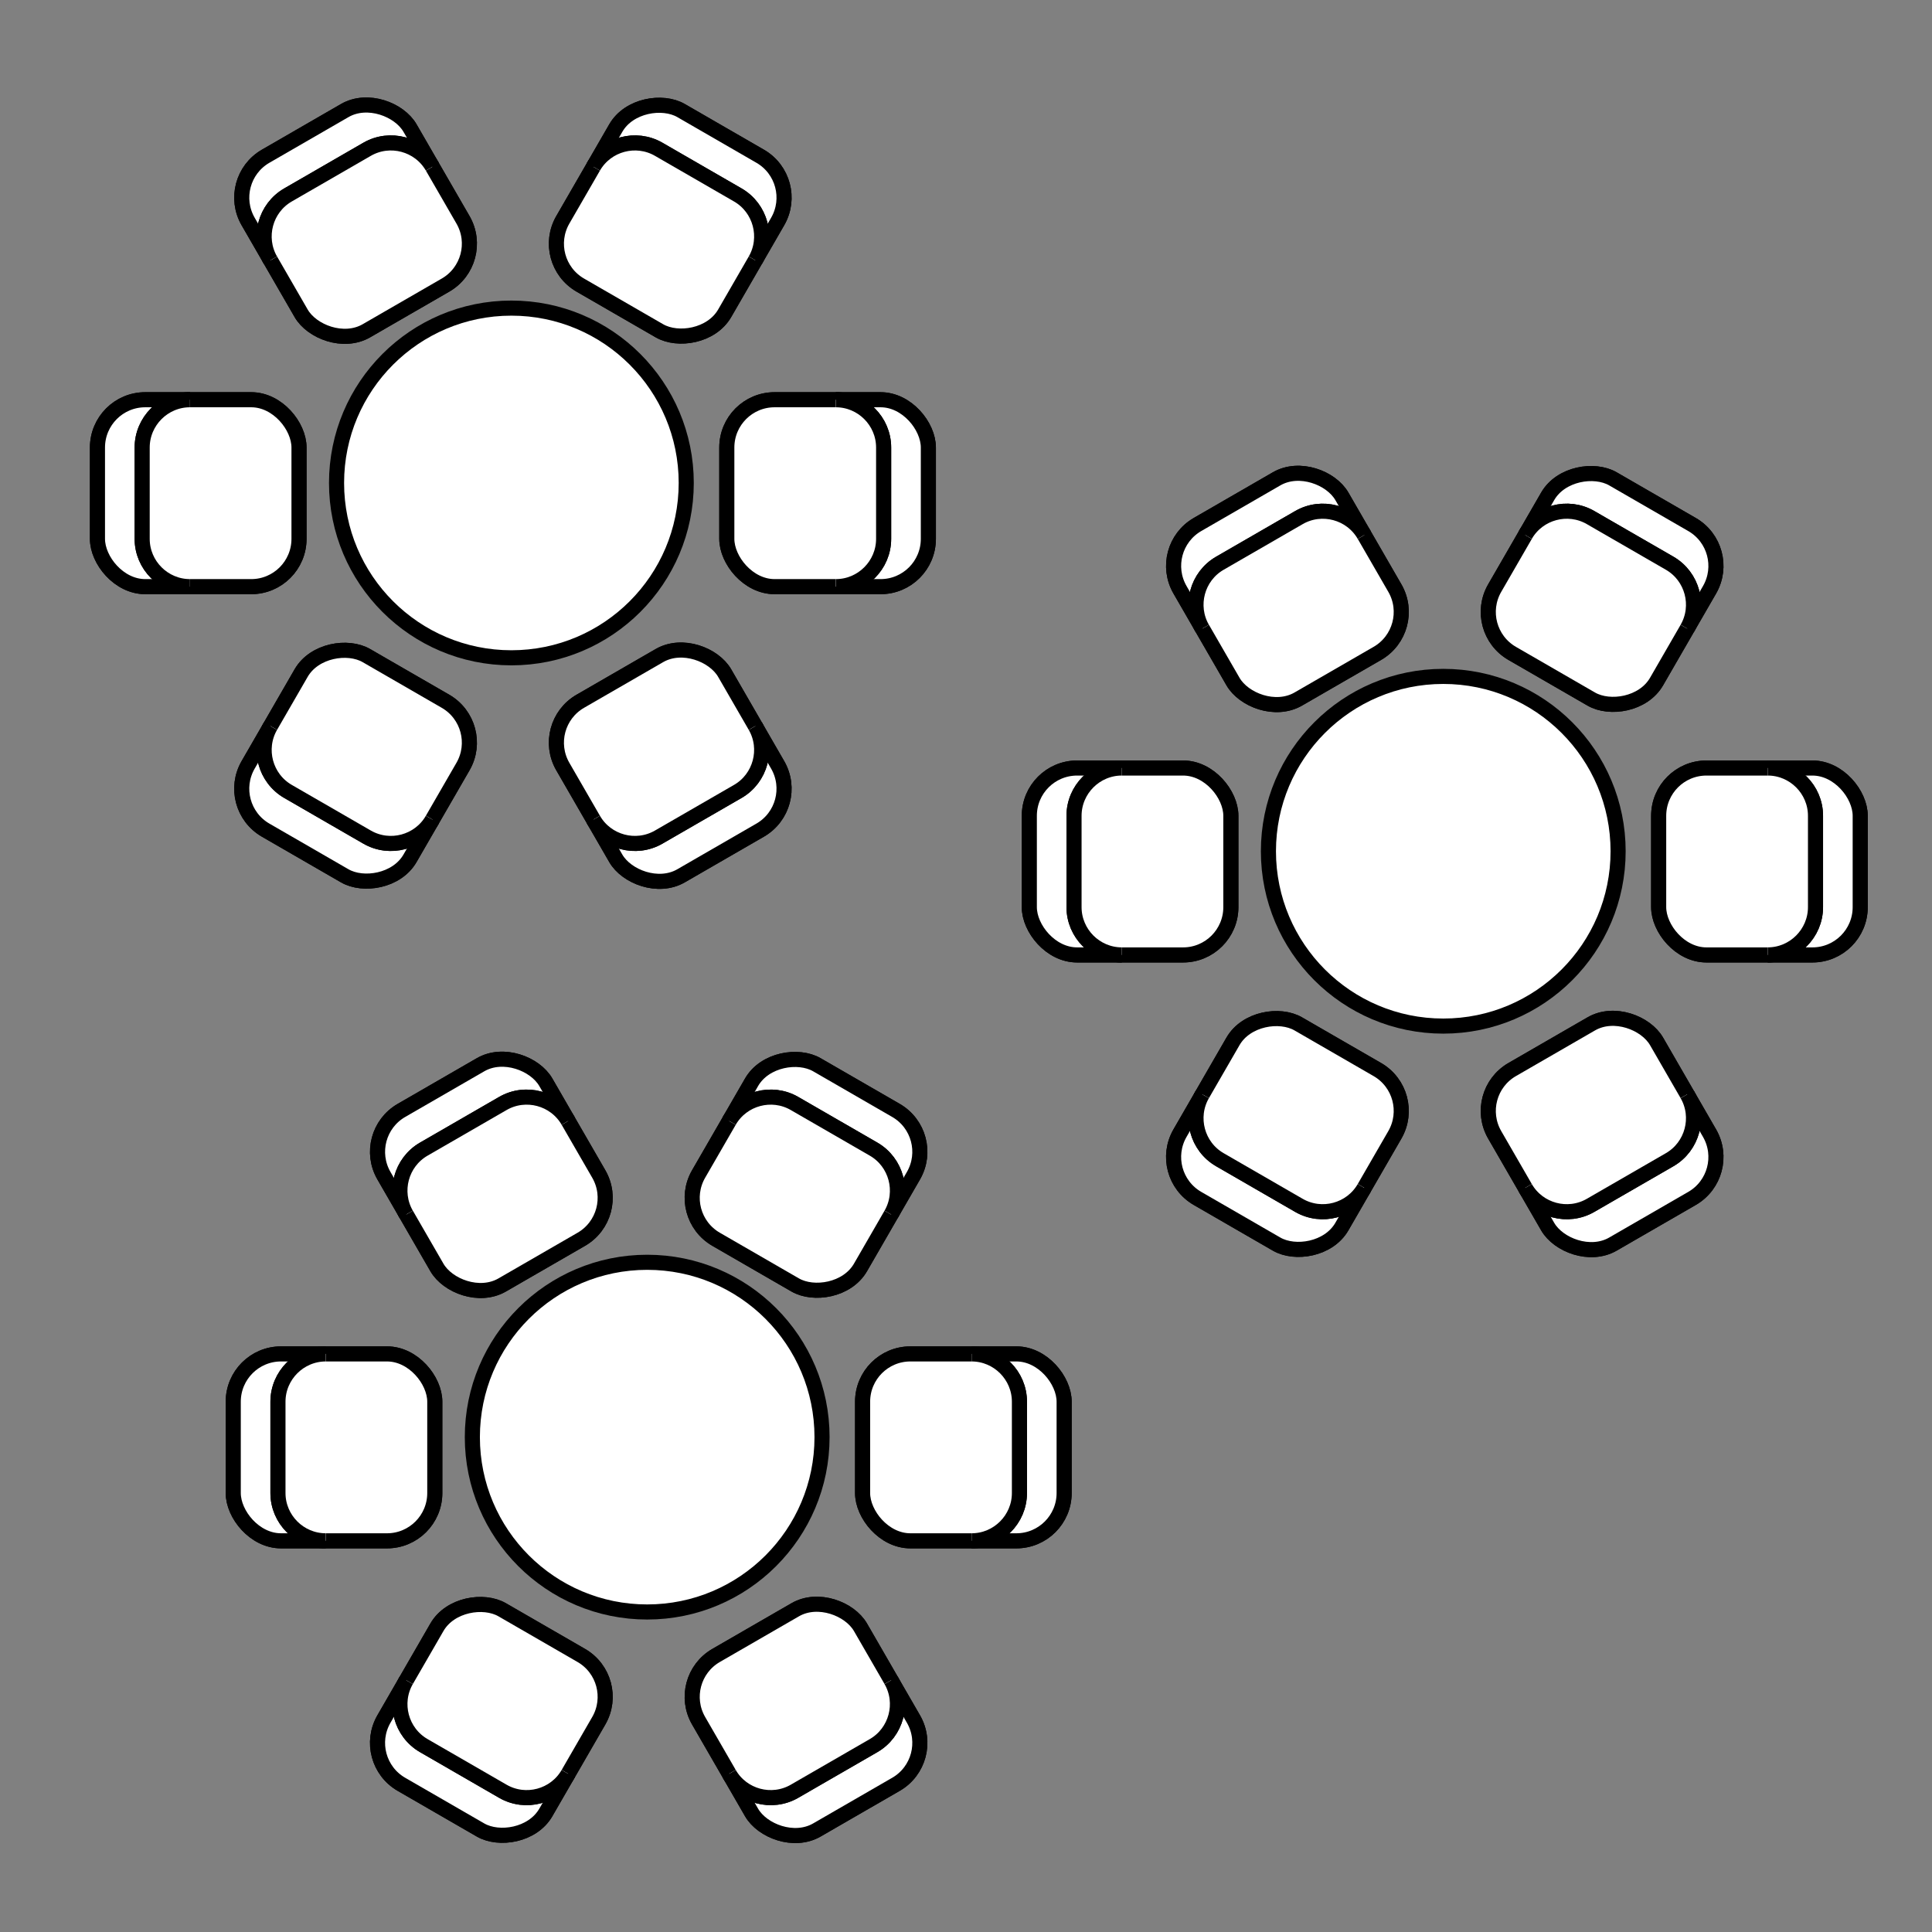 <?xml version="1.0" encoding="UTF-8"?>
<svg id="Layer_5" data-name="Layer 5" xmlns="http://www.w3.org/2000/svg" viewBox="0 0 128 128">
  <rect x="0" y="0" width="128" height="128" fill="#808080" stroke="none"/>
  <defs>
    <style>
      .cls-1 {
        fill: #fff;
        stroke: #000;
        stroke-miterlimit: 10;
      }
    </style>
  </defs>
  <g>
    <g>
      <g>
        <rect class="cls-1" x="48.153" y="26.483" width="13.353" height="12.384" rx="3.167" ry="3.167"/>
        <rect class="cls-1" x="48.153" y="26.483" width="13.353" height="12.384" rx="3.167" ry="3.167"/>
        <path class="cls-1" d="M55.376,38.867c1.742,0,3.167-1.425,3.167-3.167v-6.05c0-1.742-1.425-3.167-3.167-3.167"/>
        <path class="cls-1" d="M55.376,38.867c1.742,0,3.167-1.425,3.167-3.167v-6.05c0-1.742-1.425-3.167-3.167-3.167"/>
      </g>
      <g>
        <rect class="cls-1" x="6.457" y="26.483" width="13.353" height="12.384" rx="3.167" ry="3.167"/>
        <rect class="cls-1" x="6.457" y="26.483" width="13.353" height="12.384" rx="3.167" ry="3.167"/>
        <path class="cls-1" d="M12.586,38.867c-1.742,0-3.167-1.425-3.167-3.167v-6.05c0-1.742,1.425-3.167,3.167-3.167"/>
        <path class="cls-1" d="M12.586,38.867c-1.742,0-3.167-1.425-3.167-3.167v-6.05c0-1.742,1.425-3.167,3.167-3.167"/>
      </g>
    </g>
    <g>
      <g>
        <rect class="cls-1" x="17.366" y="7.944" width="12.384" height="13.353" rx="3.167" ry="3.167" transform="translate(-4.154 13.737) rotate(-30)"/>
        <rect class="cls-1" x="17.366" y="7.944" width="12.384" height="13.353" rx="3.167" ry="3.167" transform="translate(-4.154 13.737) rotate(-30)"/>
        <path class="cls-1" d="M28.646,11.05c-.871-1.508-2.817-2.03-4.326-1.159l-5.24,3.025c-1.508.871-2.03,2.817-1.159,4.326"/>
        <path class="cls-1" d="M28.646,11.05c-.871-1.508-2.817-2.03-4.326-1.159l-5.24,3.025c-1.508.871-2.03,2.817-1.159,4.326"/>
      </g>
      <g>
        <rect class="cls-1" x="38.213" y="44.053" width="12.384" height="13.353" rx="3.167" ry="3.167" transform="translate(-19.416 28.999) rotate(-30)"/>
        <rect class="cls-1" x="38.213" y="44.053" width="12.384" height="13.353" rx="3.167" ry="3.167" transform="translate(-19.416 28.999) rotate(-30)"/>
        <path class="cls-1" d="M50.041,48.108c.871,1.508.349,3.455-1.159,4.326l-5.24,3.025c-1.508.871-3.455.349-4.326-1.159"/>
        <path class="cls-1" d="M50.041,48.108c.871,1.508.349,3.455-1.159,4.326l-5.24,3.025c-1.508.871-3.455.349-4.326-1.159"/>
      </g>
    </g>
    <g>
      <g>
        <rect class="cls-1" x="37.729" y="8.428" width="13.353" height="12.384" rx="3.167" ry="3.167" transform="translate(9.541 45.766) rotate(-60)"/>
        <rect class="cls-1" x="37.729" y="8.428" width="13.353" height="12.384" rx="3.167" ry="3.167" transform="translate(9.541 45.766) rotate(-60)"/>
        <path class="cls-1" d="M50.041,17.242c.871-1.508.349-3.455-1.159-4.326l-5.24-3.025c-1.508-.871-3.455-.349-4.326,1.159"/>
        <path class="cls-1" d="M50.041,17.242c.871-1.508.349-3.455-1.159-4.326l-5.24-3.025c-1.508-.871-3.455-.349-4.326,1.159"/>
      </g>
      <g>
        <rect class="cls-1" x="16.881" y="44.538" width="13.353" height="12.384" rx="3.167" ry="3.167" transform="translate(-32.155 45.766) rotate(-60)"/>
        <rect class="cls-1" x="16.881" y="44.538" width="13.353" height="12.384" rx="3.167" ry="3.167" transform="translate(-32.155 45.766) rotate(-60)"/>
        <path class="cls-1" d="M28.646,54.3c-.871,1.508-2.817,2.03-4.326,1.159l-5.24-3.025c-1.508-.871-2.03-2.817-1.159-4.326"/>
        <path class="cls-1" d="M28.646,54.3c-.871,1.508-2.817,2.03-4.326,1.159l-5.24-3.025c-1.508-.871-2.03-2.817-1.159-4.326"/>
      </g>
    </g>
    <circle class="cls-1" cx="33.881" cy="31.997" r="11.584"/>
  </g>
  <g>
    <g>
      <g>
        <rect class="cls-1" x="109.891" y="50.883" width="13.353" height="12.384" rx="3.167" ry="3.167"/>
        <rect class="cls-1" x="109.891" y="50.883" width="13.353" height="12.384" rx="3.167" ry="3.167"/>
        <path class="cls-1" d="M117.115,63.266c1.742,0,3.167-1.425,3.167-3.167v-6.05c0-1.742-1.425-3.167-3.167-3.167"/>
        <path class="cls-1" d="M117.115,63.266c1.742,0,3.167-1.425,3.167-3.167v-6.05c0-1.742-1.425-3.167-3.167-3.167"/>
      </g>
      <g>
        <rect class="cls-1" x="68.195" y="50.883" width="13.353" height="12.384" rx="3.167" ry="3.167"/>
        <rect class="cls-1" x="68.195" y="50.883" width="13.353" height="12.384" rx="3.167" ry="3.167"/>
        <path class="cls-1" d="M74.324,63.266c-1.742,0-3.167-1.425-3.167-3.167v-6.05c0-1.742,1.425-3.167,3.167-3.167"/>
        <path class="cls-1" d="M74.324,63.266c-1.742,0-3.167-1.425-3.167-3.167v-6.05c0-1.742,1.425-3.167,3.167-3.167"/>
      </g>
    </g>
    <g>
      <g>
        <rect class="cls-1" x="79.104" y="32.343" width="12.384" height="13.353" rx="3.167" ry="3.167" transform="translate(-8.082 47.875) rotate(-30)"/>
        <rect class="cls-1" x="79.104" y="32.343" width="12.384" height="13.353" rx="3.167" ry="3.167" transform="translate(-8.082 47.875) rotate(-30)"/>
        <path class="cls-1" d="M90.384,35.45c-.871-1.508-2.817-2.03-4.326-1.159l-5.24,3.025c-1.508.871-2.03,2.817-1.159,4.326"/>
        <path class="cls-1" d="M90.384,35.45c-.871-1.508-2.817-2.03-4.326-1.159l-5.24,3.025c-1.508.871-2.03,2.817-1.159,4.326"/>
      </g>
      <g>
        <rect class="cls-1" x="99.952" y="68.453" width="12.384" height="13.353" rx="3.167" ry="3.167" transform="translate(-23.344 63.137) rotate(-30)"/>
        <rect class="cls-1" x="99.952" y="68.453" width="12.384" height="13.353" rx="3.167" ry="3.167" transform="translate(-23.344 63.137) rotate(-30)"/>
        <path class="cls-1" d="M111.779,72.507c.871,1.508.349,3.455-1.159,4.326l-5.24,3.025c-1.508.871-3.455.349-4.326-1.159"/>
        <path class="cls-1" d="M111.779,72.507c.871,1.508.349,3.455-1.159,4.326l-5.24,3.025c-1.508.871-3.455.349-4.326-1.159"/>
      </g>
    </g>
    <g>
      <g>
        <rect class="cls-1" x="99.467" y="32.828" width="13.353" height="12.384" rx="3.167" ry="3.167" transform="translate(19.28 111.433) rotate(-60)"/>
        <rect class="cls-1" x="99.467" y="32.828" width="13.353" height="12.384" rx="3.167" ry="3.167" transform="translate(19.28 111.433) rotate(-60)"/>
        <path class="cls-1" d="M111.779,41.641c.871-1.508.349-3.455-1.159-4.326l-5.24-3.025c-1.508-.871-3.455-.349-4.326,1.159"/>
        <path class="cls-1" d="M111.779,41.641c.871-1.508.349-3.455-1.159-4.326l-5.24-3.025c-1.508-.871-3.455-.349-4.326,1.159"/>
      </g>
      <g>
        <rect class="cls-1" x="78.619" y="68.937" width="13.353" height="12.384" rx="3.167" ry="3.167" transform="translate(-22.416 111.433) rotate(-60)"/>
        <rect class="cls-1" x="78.619" y="68.937" width="13.353" height="12.384" rx="3.167" ry="3.167" transform="translate(-22.416 111.433) rotate(-60)"/>
        <path class="cls-1" d="M90.384,78.699c-.871,1.508-2.817,2.03-4.326,1.159l-5.24-3.025c-1.508-.871-2.03-2.817-1.159-4.326"/>
        <path class="cls-1" d="M90.384,78.699c-.871,1.508-2.817,2.03-4.326,1.159l-5.24-3.025c-1.508-.871-2.03-2.817-1.159-4.326"/>
      </g>
    </g>
    <circle class="cls-1" cx="95.62" cy="56.397" r="11.584"/>
  </g>
  <g>
    <g>
      <g>
        <rect class="cls-1" x="57.149" y="89.7" width="13.353" height="12.384" rx="3.167" ry="3.167"/>
        <rect class="cls-1" x="57.149" y="89.7" width="13.353" height="12.384" rx="3.167" ry="3.167"/>
        <path class="cls-1" d="M64.373,102.084c1.742,0,3.167-1.425,3.167-3.167v-6.05c0-1.742-1.425-3.167-3.167-3.167"/>
        <path class="cls-1" d="M64.373,102.084c1.742,0,3.167-1.425,3.167-3.167v-6.05c0-1.742-1.425-3.167-3.167-3.167"/>
      </g>
      <g>
        <rect class="cls-1" x="15.453" y="89.7" width="13.353" height="12.384" rx="3.167" ry="3.167"/>
        <rect class="cls-1" x="15.453" y="89.7" width="13.353" height="12.384" rx="3.167" ry="3.167"/>
        <path class="cls-1" d="M21.582,102.084c-1.742,0-3.167-1.425-3.167-3.167v-6.05c0-1.742,1.425-3.167,3.167-3.167"/>
        <path class="cls-1" d="M21.582,102.084c-1.742,0-3.167-1.425-3.167-3.167v-6.05c0-1.742,1.425-3.167,3.167-3.167"/>
      </g>
    </g>
    <g>
      <g>
        <rect class="cls-1" x="26.362" y="71.161" width="12.384" height="13.353" rx="3.167" ry="3.167" transform="translate(-34.557 26.705) rotate(-30)"/>
        <rect class="cls-1" x="26.362" y="71.161" width="12.384" height="13.353" rx="3.167" ry="3.167" transform="translate(-34.557 26.705) rotate(-30)"/>
        <path class="cls-1" d="M37.642,74.267c-.871-1.508-2.817-2.03-4.326-1.159l-5.24,3.025c-1.508.871-2.03,2.817-1.159,4.326"/>
        <path class="cls-1" d="M37.642,74.267c-.871-1.508-2.817-2.03-4.326-1.159l-5.24,3.025c-1.508.871-2.03,2.817-1.159,4.326"/>
      </g>
      <g>
        <rect class="cls-1" x="47.21" y="107.27" width="12.384" height="13.353" rx="3.167" ry="3.167" transform="translate(-49.819 41.967) rotate(-30)"/>
        <rect class="cls-1" x="47.21" y="107.27" width="12.384" height="13.353" rx="3.167" ry="3.167" transform="translate(-49.819 41.967) rotate(-30)"/>
        <path class="cls-1" d="M59.037,111.325c.871,1.508.349,3.455-1.159,4.326l-5.24,3.025c-1.508.871-3.455.349-4.326-1.159"/>
        <path class="cls-1" d="M59.037,111.325c.871,1.508.349,3.455-1.159,4.326l-5.24,3.025c-1.508.871-3.455.349-4.326-1.159"/>
      </g>
    </g>
    <g>
      <g>
        <rect class="cls-1" x="46.725" y="71.645" width="13.353" height="12.384" rx="3.167" ry="3.167" transform="translate(-40.708 85.165) rotate(-60)"/>
        <rect class="cls-1" x="46.725" y="71.645" width="13.353" height="12.384" rx="3.167" ry="3.167" transform="translate(-40.708 85.165) rotate(-60)"/>
        <path class="cls-1" d="M59.037,80.459c.871-1.508.349-3.455-1.159-4.326l-5.24-3.025c-1.508-.871-3.455-.349-4.326,1.159"/>
        <path class="cls-1" d="M59.037,80.459c.871-1.508.349-3.455-1.159-4.326l-5.24-3.025c-1.508-.871-3.455-.349-4.326,1.159"/>
      </g>
      <g>
        <rect class="cls-1" x="25.877" y="107.755" width="13.353" height="12.384" rx="3.167" ry="3.167" transform="translate(-82.404 85.165) rotate(-60)"/>
        <rect class="cls-1" x="25.877" y="107.755" width="13.353" height="12.384" rx="3.167" ry="3.167" transform="translate(-82.404 85.165) rotate(-60)"/>
        <path class="cls-1" d="M37.642,117.517c-.871,1.508-2.817,2.03-4.326,1.159l-5.24-3.025c-1.508-.871-2.03-2.817-1.159-4.326"/>
        <path class="cls-1" d="M37.642,117.517c-.871,1.508-2.817,2.03-4.326,1.159l-5.24-3.025c-1.508-.871-2.03-2.817-1.159-4.326"/>
      </g>
    </g>
    <circle class="cls-1" cx="42.878" cy="95.214" r="11.584"/>
  </g>
</svg>